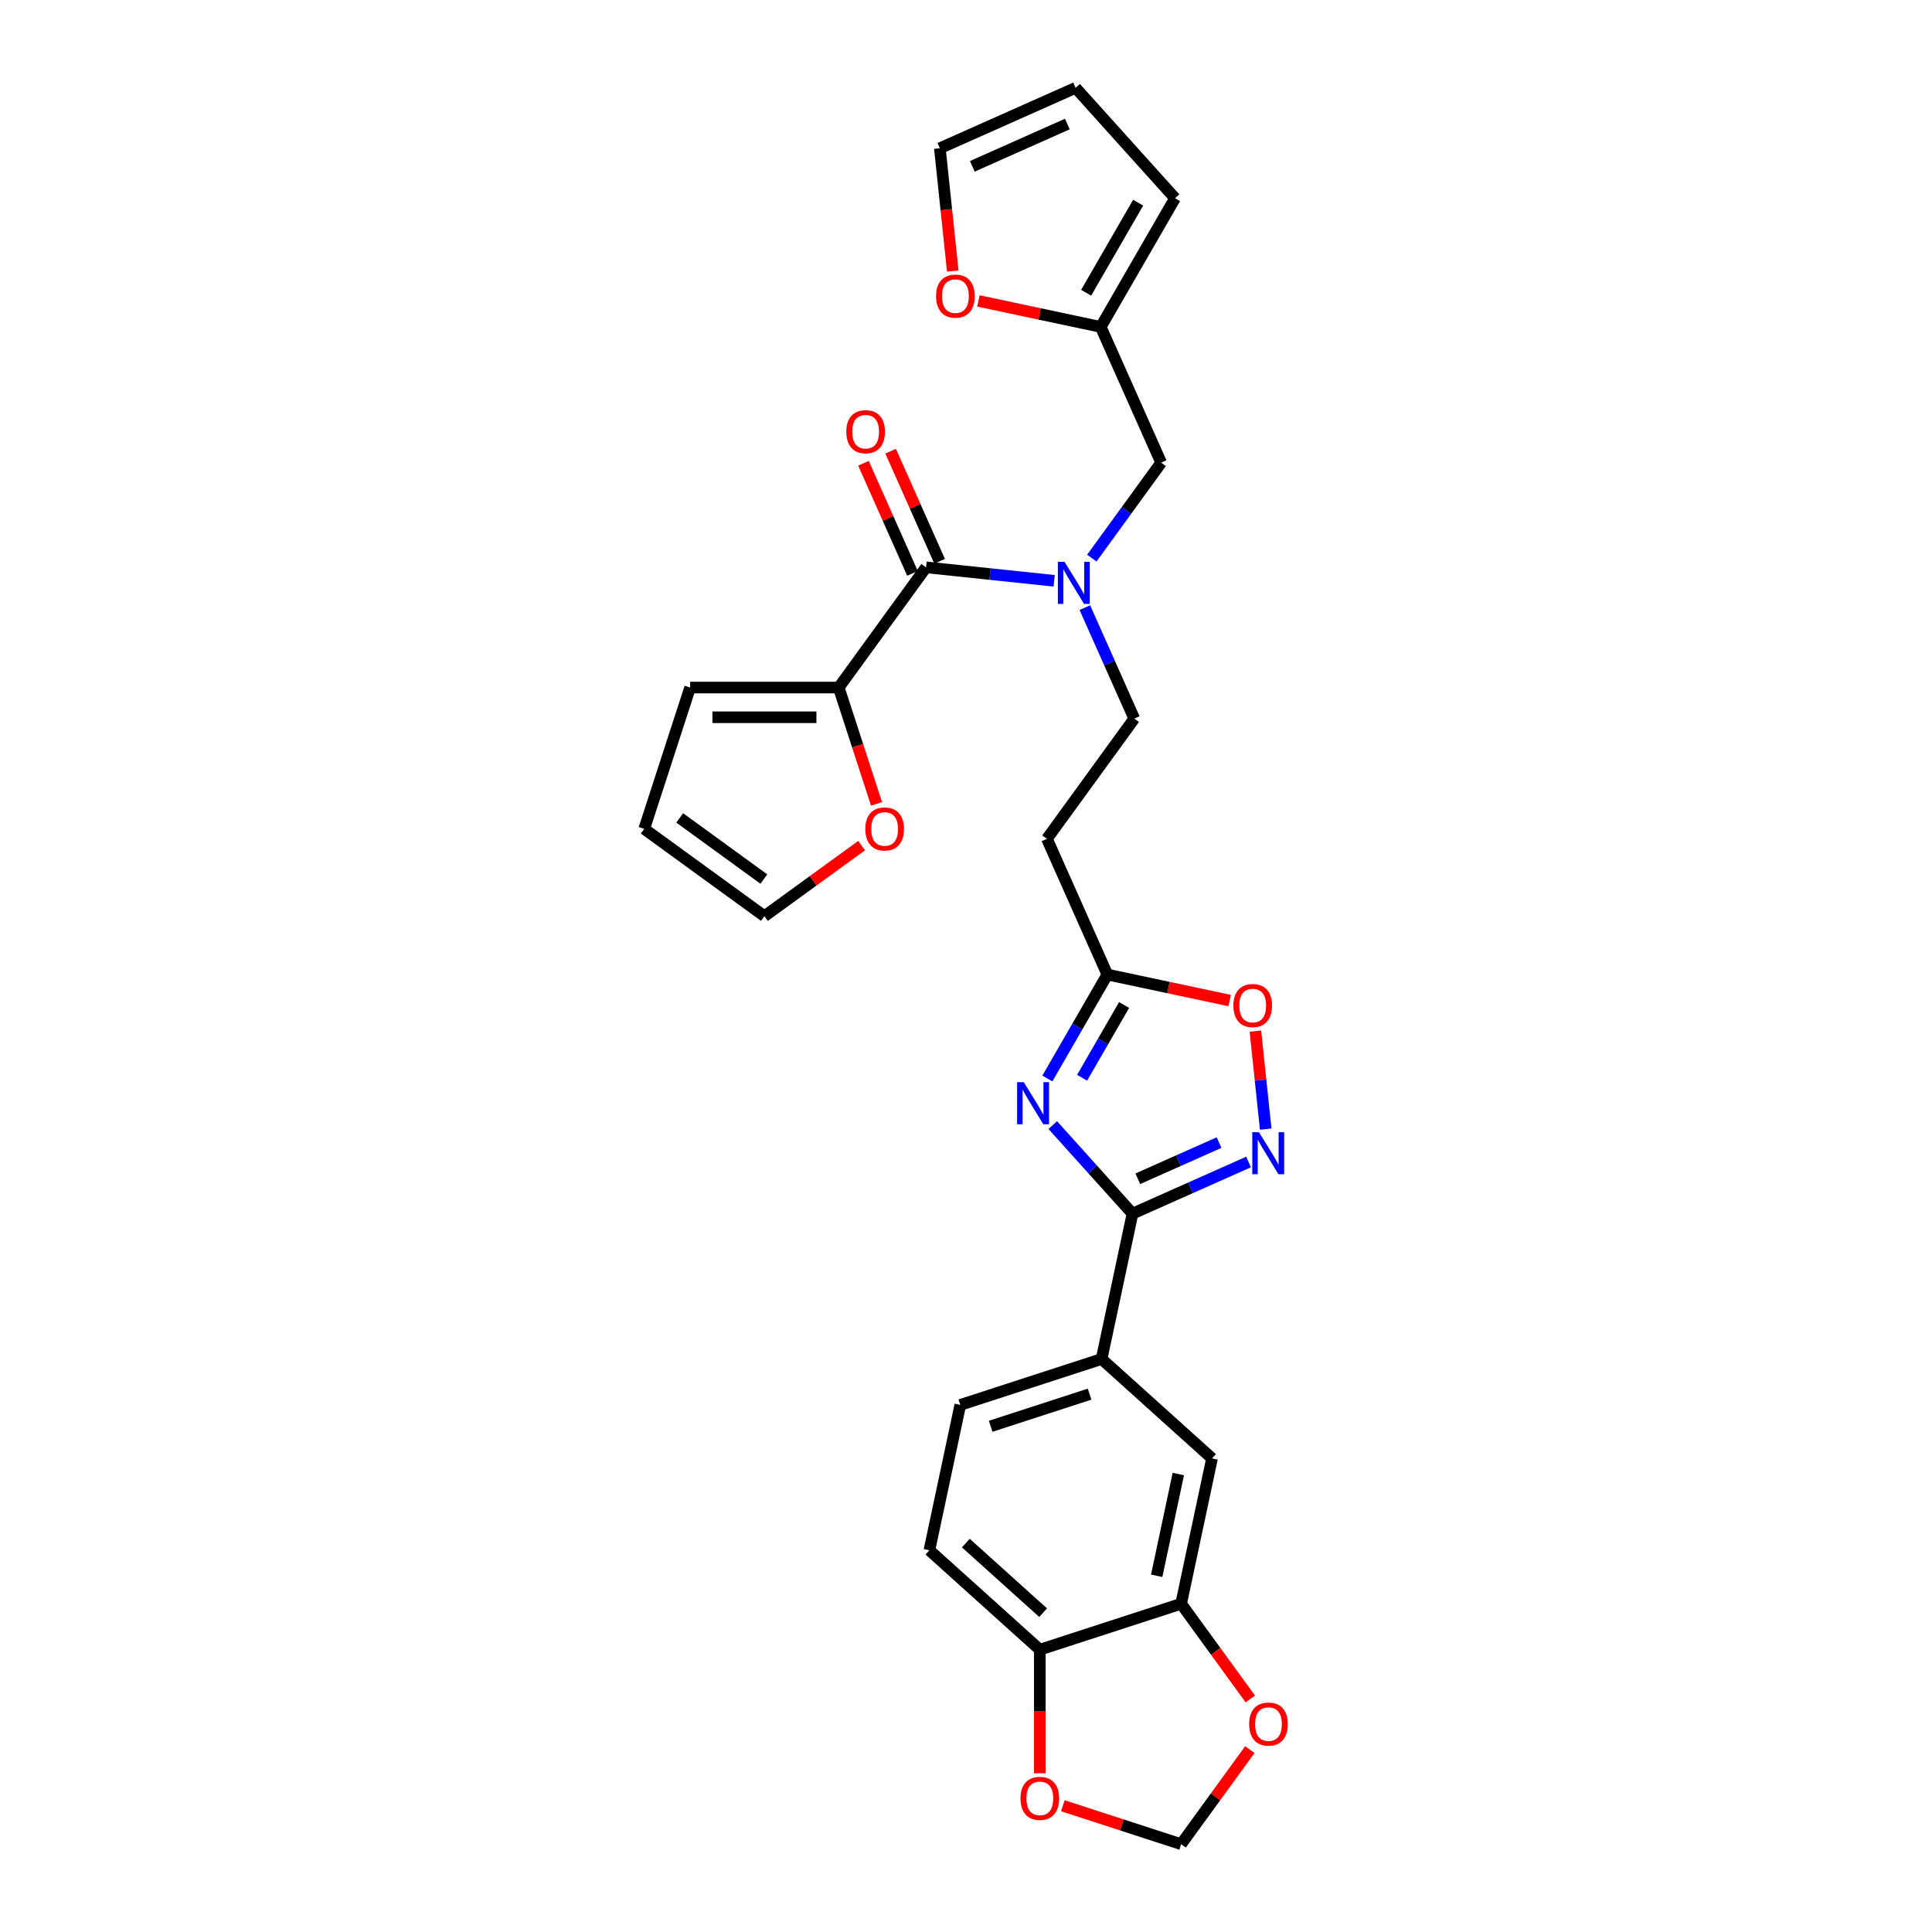 <?xml version='1.0' encoding='iso-8859-1'?>
<svg version='1.1' baseProfile='full'
              xmlns='http://www.w3.org/2000/svg'
                      xmlns:rdkit='http://www.rdkit.org/xml'
                      xmlns:xlink='http://www.w3.org/1999/xlink'
                  xml:space='preserve'
width='1000px' height='1000px' viewBox='0 0 1000 1000'>
<!-- END OF HEADER -->
<rect style='opacity:1.0;fill:#FFFFFF;stroke:none' width='1000' height='1000' x='0' y='0'> </rect>
<path class='bond-0' d='M 565.121,288.879 L 583.07,264.176' style='fill:none;fill-rule:evenodd;stroke:#0000FF;stroke-width:6px;stroke-linecap:butt;stroke-linejoin:miter;stroke-opacity:1' />
<path class='bond-0' d='M 583.07,264.176 L 601.018,239.472' style='fill:none;fill-rule:evenodd;stroke:#000000;stroke-width:6px;stroke-linecap:butt;stroke-linejoin:miter;stroke-opacity:1' />
<path class='bond-1' d='M 561.517,314.505 L 574.305,343.228' style='fill:none;fill-rule:evenodd;stroke:#0000FF;stroke-width:6px;stroke-linecap:butt;stroke-linejoin:miter;stroke-opacity:1' />
<path class='bond-1' d='M 574.305,343.228 L 587.094,371.951' style='fill:none;fill-rule:evenodd;stroke:#000000;stroke-width:6px;stroke-linecap:butt;stroke-linejoin:miter;stroke-opacity:1' />
<path class='bond-2' d='M 545.63,300.622 L 512.477,297.137' style='fill:none;fill-rule:evenodd;stroke:#0000FF;stroke-width:6px;stroke-linecap:butt;stroke-linejoin:miter;stroke-opacity:1' />
<path class='bond-2' d='M 512.477,297.137 L 479.325,293.653' style='fill:none;fill-rule:evenodd;stroke:#000000;stroke-width:6px;stroke-linecap:butt;stroke-linejoin:miter;stroke-opacity:1' />
<path class='bond-3' d='M 586.177,628.189 L 565.538,605.266' style='fill:none;fill-rule:evenodd;stroke:#000000;stroke-width:6px;stroke-linecap:butt;stroke-linejoin:miter;stroke-opacity:1' />
<path class='bond-3' d='M 565.538,605.266 L 544.898,582.344' style='fill:none;fill-rule:evenodd;stroke:#0000FF;stroke-width:6px;stroke-linecap:butt;stroke-linejoin:miter;stroke-opacity:1' />
<path class='bond-4' d='M 586.177,628.189 L 616.215,614.815' style='fill:none;fill-rule:evenodd;stroke:#000000;stroke-width:6px;stroke-linecap:butt;stroke-linejoin:miter;stroke-opacity:1' />
<path class='bond-4' d='M 616.215,614.815 L 646.253,601.441' style='fill:none;fill-rule:evenodd;stroke:#0000FF;stroke-width:6px;stroke-linecap:butt;stroke-linejoin:miter;stroke-opacity:1' />
<path class='bond-4' d='M 588.932,610.125 L 609.959,600.763' style='fill:none;fill-rule:evenodd;stroke:#000000;stroke-width:6px;stroke-linecap:butt;stroke-linejoin:miter;stroke-opacity:1' />
<path class='bond-4' d='M 609.959,600.763 L 630.986,591.401' style='fill:none;fill-rule:evenodd;stroke:#0000FF;stroke-width:6px;stroke-linecap:butt;stroke-linejoin:miter;stroke-opacity:1' />
<path class='bond-5' d='M 586.177,628.189 L 570.187,703.416' style='fill:none;fill-rule:evenodd;stroke:#000000;stroke-width:6px;stroke-linecap:butt;stroke-linejoin:miter;stroke-opacity:1' />
<path class='bond-6' d='M 542.113,558.222 L 557.641,531.326' style='fill:none;fill-rule:evenodd;stroke:#0000FF;stroke-width:6px;stroke-linecap:butt;stroke-linejoin:miter;stroke-opacity:1' />
<path class='bond-6' d='M 557.641,531.326 L 573.169,504.43' style='fill:none;fill-rule:evenodd;stroke:#000000;stroke-width:6px;stroke-linecap:butt;stroke-linejoin:miter;stroke-opacity:1' />
<path class='bond-6' d='M 560.092,557.844 L 570.962,539.017' style='fill:none;fill-rule:evenodd;stroke:#0000FF;stroke-width:6px;stroke-linecap:butt;stroke-linejoin:miter;stroke-opacity:1' />
<path class='bond-6' d='M 570.962,539.017 L 581.832,520.19' style='fill:none;fill-rule:evenodd;stroke:#000000;stroke-width:6px;stroke-linecap:butt;stroke-linejoin:miter;stroke-opacity:1' />
<path class='bond-7' d='M 573.169,504.43 L 604.823,511.158' style='fill:none;fill-rule:evenodd;stroke:#000000;stroke-width:6px;stroke-linecap:butt;stroke-linejoin:miter;stroke-opacity:1' />
<path class='bond-7' d='M 604.823,511.158 L 636.476,517.887' style='fill:none;fill-rule:evenodd;stroke:#FF0000;stroke-width:6px;stroke-linecap:butt;stroke-linejoin:miter;stroke-opacity:1' />
<path class='bond-8' d='M 573.169,504.43 L 541.888,434.171' style='fill:none;fill-rule:evenodd;stroke:#000000;stroke-width:6px;stroke-linecap:butt;stroke-linejoin:miter;stroke-opacity:1' />
<path class='bond-9' d='M 649.792,533.695 L 652.458,559.061' style='fill:none;fill-rule:evenodd;stroke:#FF0000;stroke-width:6px;stroke-linecap:butt;stroke-linejoin:miter;stroke-opacity:1' />
<path class='bond-9' d='M 652.458,559.061 L 655.125,584.428' style='fill:none;fill-rule:evenodd;stroke:#0000FF;stroke-width:6px;stroke-linecap:butt;stroke-linejoin:miter;stroke-opacity:1' />
<path class='bond-10' d='M 611.351,830.105 L 627.341,754.878' style='fill:none;fill-rule:evenodd;stroke:#000000;stroke-width:6px;stroke-linecap:butt;stroke-linejoin:miter;stroke-opacity:1' />
<path class='bond-10' d='M 598.704,815.623 L 609.897,762.964' style='fill:none;fill-rule:evenodd;stroke:#000000;stroke-width:6px;stroke-linecap:butt;stroke-linejoin:miter;stroke-opacity:1' />
<path class='bond-11' d='M 611.351,830.105 L 629.254,854.747' style='fill:none;fill-rule:evenodd;stroke:#000000;stroke-width:6px;stroke-linecap:butt;stroke-linejoin:miter;stroke-opacity:1' />
<path class='bond-11' d='M 629.254,854.747 L 647.158,879.389' style='fill:none;fill-rule:evenodd;stroke:#FF0000;stroke-width:6px;stroke-linecap:butt;stroke-linejoin:miter;stroke-opacity:1' />
<path class='bond-12' d='M 611.351,830.105 L 538.207,853.871' style='fill:none;fill-rule:evenodd;stroke:#000000;stroke-width:6px;stroke-linecap:butt;stroke-linejoin:miter;stroke-opacity:1' />
<path class='bond-13' d='M 538.207,853.871 L 481.053,802.41' style='fill:none;fill-rule:evenodd;stroke:#000000;stroke-width:6px;stroke-linecap:butt;stroke-linejoin:miter;stroke-opacity:1' />
<path class='bond-13' d='M 539.926,834.721 L 499.918,798.698' style='fill:none;fill-rule:evenodd;stroke:#000000;stroke-width:6px;stroke-linecap:butt;stroke-linejoin:miter;stroke-opacity:1' />
<path class='bond-14' d='M 538.207,853.871 L 538.207,885.857' style='fill:none;fill-rule:evenodd;stroke:#000000;stroke-width:6px;stroke-linecap:butt;stroke-linejoin:miter;stroke-opacity:1' />
<path class='bond-14' d='M 538.207,885.857 L 538.207,917.844' style='fill:none;fill-rule:evenodd;stroke:#FF0000;stroke-width:6px;stroke-linecap:butt;stroke-linejoin:miter;stroke-opacity:1' />
<path class='bond-15' d='M 646.912,905.6 L 629.131,930.073' style='fill:none;fill-rule:evenodd;stroke:#FF0000;stroke-width:6px;stroke-linecap:butt;stroke-linejoin:miter;stroke-opacity:1' />
<path class='bond-15' d='M 629.131,930.073 L 611.351,954.545' style='fill:none;fill-rule:evenodd;stroke:#000000;stroke-width:6px;stroke-linecap:butt;stroke-linejoin:miter;stroke-opacity:1' />
<path class='bond-16' d='M 550.127,934.653 L 580.739,944.599' style='fill:none;fill-rule:evenodd;stroke:#FF0000;stroke-width:6px;stroke-linecap:butt;stroke-linejoin:miter;stroke-opacity:1' />
<path class='bond-16' d='M 580.739,944.599 L 611.351,954.545' style='fill:none;fill-rule:evenodd;stroke:#000000;stroke-width:6px;stroke-linecap:butt;stroke-linejoin:miter;stroke-opacity:1' />
<path class='bond-17' d='M 627.341,754.878 L 570.187,703.416' style='fill:none;fill-rule:evenodd;stroke:#000000;stroke-width:6px;stroke-linecap:butt;stroke-linejoin:miter;stroke-opacity:1' />
<path class='bond-18' d='M 570.187,703.416 L 497.043,727.182' style='fill:none;fill-rule:evenodd;stroke:#000000;stroke-width:6px;stroke-linecap:butt;stroke-linejoin:miter;stroke-opacity:1' />
<path class='bond-18' d='M 563.968,721.61 L 512.768,738.246' style='fill:none;fill-rule:evenodd;stroke:#000000;stroke-width:6px;stroke-linecap:butt;stroke-linejoin:miter;stroke-opacity:1' />
<path class='bond-19' d='M 481.053,802.41 L 497.043,727.182' style='fill:none;fill-rule:evenodd;stroke:#000000;stroke-width:6px;stroke-linecap:butt;stroke-linejoin:miter;stroke-opacity:1' />
<path class='bond-20' d='M 569.736,169.213 L 601.018,239.472' style='fill:none;fill-rule:evenodd;stroke:#000000;stroke-width:6px;stroke-linecap:butt;stroke-linejoin:miter;stroke-opacity:1' />
<path class='bond-21' d='M 569.736,169.213 L 538.083,162.485' style='fill:none;fill-rule:evenodd;stroke:#000000;stroke-width:6px;stroke-linecap:butt;stroke-linejoin:miter;stroke-opacity:1' />
<path class='bond-21' d='M 538.083,162.485 L 506.43,155.757' style='fill:none;fill-rule:evenodd;stroke:#FF0000;stroke-width:6px;stroke-linecap:butt;stroke-linejoin:miter;stroke-opacity:1' />
<path class='bond-22' d='M 569.736,169.213 L 608.19,102.608' style='fill:none;fill-rule:evenodd;stroke:#000000;stroke-width:6px;stroke-linecap:butt;stroke-linejoin:miter;stroke-opacity:1' />
<path class='bond-22' d='M 562.184,151.531 L 589.101,104.908' style='fill:none;fill-rule:evenodd;stroke:#000000;stroke-width:6px;stroke-linecap:butt;stroke-linejoin:miter;stroke-opacity:1' />
<path class='bond-23' d='M 541.888,434.171 L 587.094,371.951' style='fill:none;fill-rule:evenodd;stroke:#000000;stroke-width:6px;stroke-linecap:butt;stroke-linejoin:miter;stroke-opacity:1' />
<path class='bond-24' d='M 493.149,140.287 L 489.809,108.511' style='fill:none;fill-rule:evenodd;stroke:#FF0000;stroke-width:6px;stroke-linecap:butt;stroke-linejoin:miter;stroke-opacity:1' />
<path class='bond-24' d='M 489.809,108.511 L 486.47,76.736' style='fill:none;fill-rule:evenodd;stroke:#000000;stroke-width:6px;stroke-linecap:butt;stroke-linejoin:miter;stroke-opacity:1' />
<path class='bond-25' d='M 608.19,102.608 L 556.729,45.455' style='fill:none;fill-rule:evenodd;stroke:#000000;stroke-width:6px;stroke-linecap:butt;stroke-linejoin:miter;stroke-opacity:1' />
<path class='bond-26' d='M 486.47,76.736 L 556.729,45.455' style='fill:none;fill-rule:evenodd;stroke:#000000;stroke-width:6px;stroke-linecap:butt;stroke-linejoin:miter;stroke-opacity:1' />
<path class='bond-26' d='M 503.265,86.096 L 552.446,64.199' style='fill:none;fill-rule:evenodd;stroke:#000000;stroke-width:6px;stroke-linecap:butt;stroke-linejoin:miter;stroke-opacity:1' />
<path class='bond-27' d='M 434.12,355.873 L 479.325,293.653' style='fill:none;fill-rule:evenodd;stroke:#000000;stroke-width:6px;stroke-linecap:butt;stroke-linejoin:miter;stroke-opacity:1' />
<path class='bond-28' d='M 434.12,355.873 L 443.901,385.977' style='fill:none;fill-rule:evenodd;stroke:#000000;stroke-width:6px;stroke-linecap:butt;stroke-linejoin:miter;stroke-opacity:1' />
<path class='bond-28' d='M 443.901,385.977 L 453.683,416.081' style='fill:none;fill-rule:evenodd;stroke:#FF0000;stroke-width:6px;stroke-linecap:butt;stroke-linejoin:miter;stroke-opacity:1' />
<path class='bond-29' d='M 434.12,355.873 L 357.212,355.873' style='fill:none;fill-rule:evenodd;stroke:#000000;stroke-width:6px;stroke-linecap:butt;stroke-linejoin:miter;stroke-opacity:1' />
<path class='bond-29' d='M 422.584,371.255 L 368.748,371.255' style='fill:none;fill-rule:evenodd;stroke:#000000;stroke-width:6px;stroke-linecap:butt;stroke-linejoin:miter;stroke-opacity:1' />
<path class='bond-30' d='M 486.351,290.525 L 473.666,262.032' style='fill:none;fill-rule:evenodd;stroke:#000000;stroke-width:6px;stroke-linecap:butt;stroke-linejoin:miter;stroke-opacity:1' />
<path class='bond-30' d='M 473.666,262.032 L 460.98,233.54' style='fill:none;fill-rule:evenodd;stroke:#FF0000;stroke-width:6px;stroke-linecap:butt;stroke-linejoin:miter;stroke-opacity:1' />
<path class='bond-30' d='M 472.299,296.781 L 459.614,268.289' style='fill:none;fill-rule:evenodd;stroke:#000000;stroke-width:6px;stroke-linecap:butt;stroke-linejoin:miter;stroke-opacity:1' />
<path class='bond-30' d='M 459.614,268.289 L 446.928,239.796' style='fill:none;fill-rule:evenodd;stroke:#FF0000;stroke-width:6px;stroke-linecap:butt;stroke-linejoin:miter;stroke-opacity:1' />
<path class='bond-31' d='M 445.965,437.678 L 420.815,455.95' style='fill:none;fill-rule:evenodd;stroke:#FF0000;stroke-width:6px;stroke-linecap:butt;stroke-linejoin:miter;stroke-opacity:1' />
<path class='bond-31' d='M 420.815,455.95 L 395.666,474.223' style='fill:none;fill-rule:evenodd;stroke:#000000;stroke-width:6px;stroke-linecap:butt;stroke-linejoin:miter;stroke-opacity:1' />
<path class='bond-32' d='M 357.212,355.873 L 333.446,429.017' style='fill:none;fill-rule:evenodd;stroke:#000000;stroke-width:6px;stroke-linecap:butt;stroke-linejoin:miter;stroke-opacity:1' />
<path class='bond-33' d='M 395.666,474.223 L 333.446,429.017' style='fill:none;fill-rule:evenodd;stroke:#000000;stroke-width:6px;stroke-linecap:butt;stroke-linejoin:miter;stroke-opacity:1' />
<path class='bond-33' d='M 395.374,454.998 L 351.82,423.354' style='fill:none;fill-rule:evenodd;stroke:#000000;stroke-width:6px;stroke-linecap:butt;stroke-linejoin:miter;stroke-opacity:1' />
<path  class='atom-0' d='M 550.998 290.802
L 558.135 302.338
Q 558.842 303.476, 559.981 305.537
Q 561.119 307.599, 561.18 307.722
L 561.18 290.802
L 564.072 290.802
L 564.072 312.582
L 561.088 312.582
L 553.428 299.969
Q 552.536 298.493, 551.582 296.801
Q 550.659 295.109, 550.383 294.586
L 550.383 312.582
L 547.552 312.582
L 547.552 290.802
L 550.998 290.802
' fill='#0000FF'/>
<path  class='atom-2' d='M 529.901 560.145
L 537.038 571.681
Q 537.746 572.819, 538.884 574.88
Q 540.022 576.941, 540.084 577.064
L 540.084 560.145
L 542.975 560.145
L 542.975 581.925
L 539.991 581.925
L 532.331 569.312
Q 531.439 567.835, 530.485 566.143
Q 529.563 564.451, 529.286 563.928
L 529.286 581.925
L 526.455 581.925
L 526.455 560.145
L 529.901 560.145
' fill='#0000FF'/>
<path  class='atom-4' d='M 638.399 520.482
Q 638.399 515.252, 640.983 512.33
Q 643.567 509.407, 648.397 509.407
Q 653.227 509.407, 655.811 512.33
Q 658.395 515.252, 658.395 520.482
Q 658.395 525.773, 655.78 528.788
Q 653.165 531.772, 648.397 531.772
Q 643.598 531.772, 640.983 528.788
Q 638.399 525.804, 638.399 520.482
M 648.397 529.311
Q 651.719 529.311, 653.504 527.096
Q 655.319 524.85, 655.319 520.482
Q 655.319 516.206, 653.504 514.052
Q 651.719 511.868, 648.397 511.868
Q 645.075 511.868, 643.26 514.022
Q 641.475 516.175, 641.475 520.482
Q 641.475 524.881, 643.26 527.096
Q 645.075 529.311, 648.397 529.311
' fill='#FF0000'/>
<path  class='atom-5' d='M 651.622 586.017
L 658.759 597.553
Q 659.466 598.692, 660.605 600.753
Q 661.743 602.814, 661.804 602.937
L 661.804 586.017
L 664.696 586.017
L 664.696 607.797
L 661.712 607.797
L 654.052 595.185
Q 653.16 593.708, 652.206 592.016
Q 651.283 590.324, 651.006 589.801
L 651.006 607.797
L 648.176 607.797
L 648.176 586.017
L 651.622 586.017
' fill='#0000FF'/>
<path  class='atom-8' d='M 646.558 892.387
Q 646.558 887.157, 649.142 884.235
Q 651.726 881.312, 656.556 881.312
Q 661.386 881.312, 663.97 884.235
Q 666.554 887.157, 666.554 892.387
Q 666.554 897.678, 663.939 900.693
Q 661.325 903.677, 656.556 903.677
Q 651.757 903.677, 649.142 900.693
Q 646.558 897.709, 646.558 892.387
M 656.556 901.216
Q 659.879 901.216, 661.663 899.001
Q 663.478 896.755, 663.478 892.387
Q 663.478 888.111, 661.663 885.957
Q 659.879 883.773, 656.556 883.773
Q 653.234 883.773, 651.419 885.927
Q 649.634 888.08, 649.634 892.387
Q 649.634 896.786, 651.419 899.001
Q 653.234 901.216, 656.556 901.216
' fill='#FF0000'/>
<path  class='atom-9' d='M 528.209 930.841
Q 528.209 925.611, 530.793 922.689
Q 533.377 919.766, 538.207 919.766
Q 543.037 919.766, 545.621 922.689
Q 548.205 925.611, 548.205 930.841
Q 548.205 936.132, 545.59 939.147
Q 542.975 942.131, 538.207 942.131
Q 533.408 942.131, 530.793 939.147
Q 528.209 936.163, 528.209 930.841
M 538.207 939.67
Q 541.529 939.67, 543.313 937.455
Q 545.128 935.209, 545.128 930.841
Q 545.128 926.565, 543.313 924.412
Q 541.529 922.227, 538.207 922.227
Q 534.884 922.227, 533.069 924.381
Q 531.285 926.534, 531.285 930.841
Q 531.285 935.24, 533.069 937.455
Q 534.884 939.67, 538.207 939.67
' fill='#FF0000'/>
<path  class='atom-18' d='M 484.511 153.284
Q 484.511 148.055, 487.095 145.132
Q 489.679 142.21, 494.509 142.21
Q 499.339 142.21, 501.923 145.132
Q 504.507 148.055, 504.507 153.284
Q 504.507 158.576, 501.892 161.59
Q 499.277 164.574, 494.509 164.574
Q 489.71 164.574, 487.095 161.59
Q 484.511 158.606, 484.511 153.284
M 494.509 162.113
Q 497.831 162.113, 499.615 159.898
Q 501.431 157.653, 501.431 153.284
Q 501.431 149.008, 499.615 146.855
Q 497.831 144.671, 494.509 144.671
Q 491.186 144.671, 489.371 146.824
Q 487.587 148.977, 487.587 153.284
Q 487.587 157.683, 489.371 159.898
Q 491.186 162.113, 494.509 162.113
' fill='#FF0000'/>
<path  class='atom-25' d='M 447.888 429.079
Q 447.888 423.849, 450.472 420.926
Q 453.056 418.004, 457.886 418.004
Q 462.716 418.004, 465.3 420.926
Q 467.884 423.849, 467.884 429.079
Q 467.884 434.37, 465.269 437.385
Q 462.654 440.369, 457.886 440.369
Q 453.087 440.369, 450.472 437.385
Q 447.888 434.401, 447.888 429.079
M 457.886 437.908
Q 461.208 437.908, 462.992 435.693
Q 464.808 433.447, 464.808 429.079
Q 464.808 424.802, 462.992 422.649
Q 461.208 420.465, 457.886 420.465
Q 454.563 420.465, 452.748 422.618
Q 450.964 424.772, 450.964 429.079
Q 450.964 433.478, 452.748 435.693
Q 454.563 437.908, 457.886 437.908
' fill='#FF0000'/>
<path  class='atom-27' d='M 438.046 223.455
Q 438.046 218.226, 440.63 215.303
Q 443.214 212.381, 448.044 212.381
Q 452.874 212.381, 455.458 215.303
Q 458.042 218.226, 458.042 223.455
Q 458.042 228.747, 455.427 231.761
Q 452.812 234.745, 448.044 234.745
Q 443.245 234.745, 440.63 231.761
Q 438.046 228.777, 438.046 223.455
M 448.044 232.284
Q 451.366 232.284, 453.151 230.069
Q 454.966 227.824, 454.966 223.455
Q 454.966 219.179, 453.151 217.026
Q 451.366 214.842, 448.044 214.842
Q 444.722 214.842, 442.907 216.995
Q 441.122 219.149, 441.122 223.455
Q 441.122 227.855, 442.907 230.069
Q 444.722 232.284, 448.044 232.284
' fill='#FF0000'/>
</svg>

